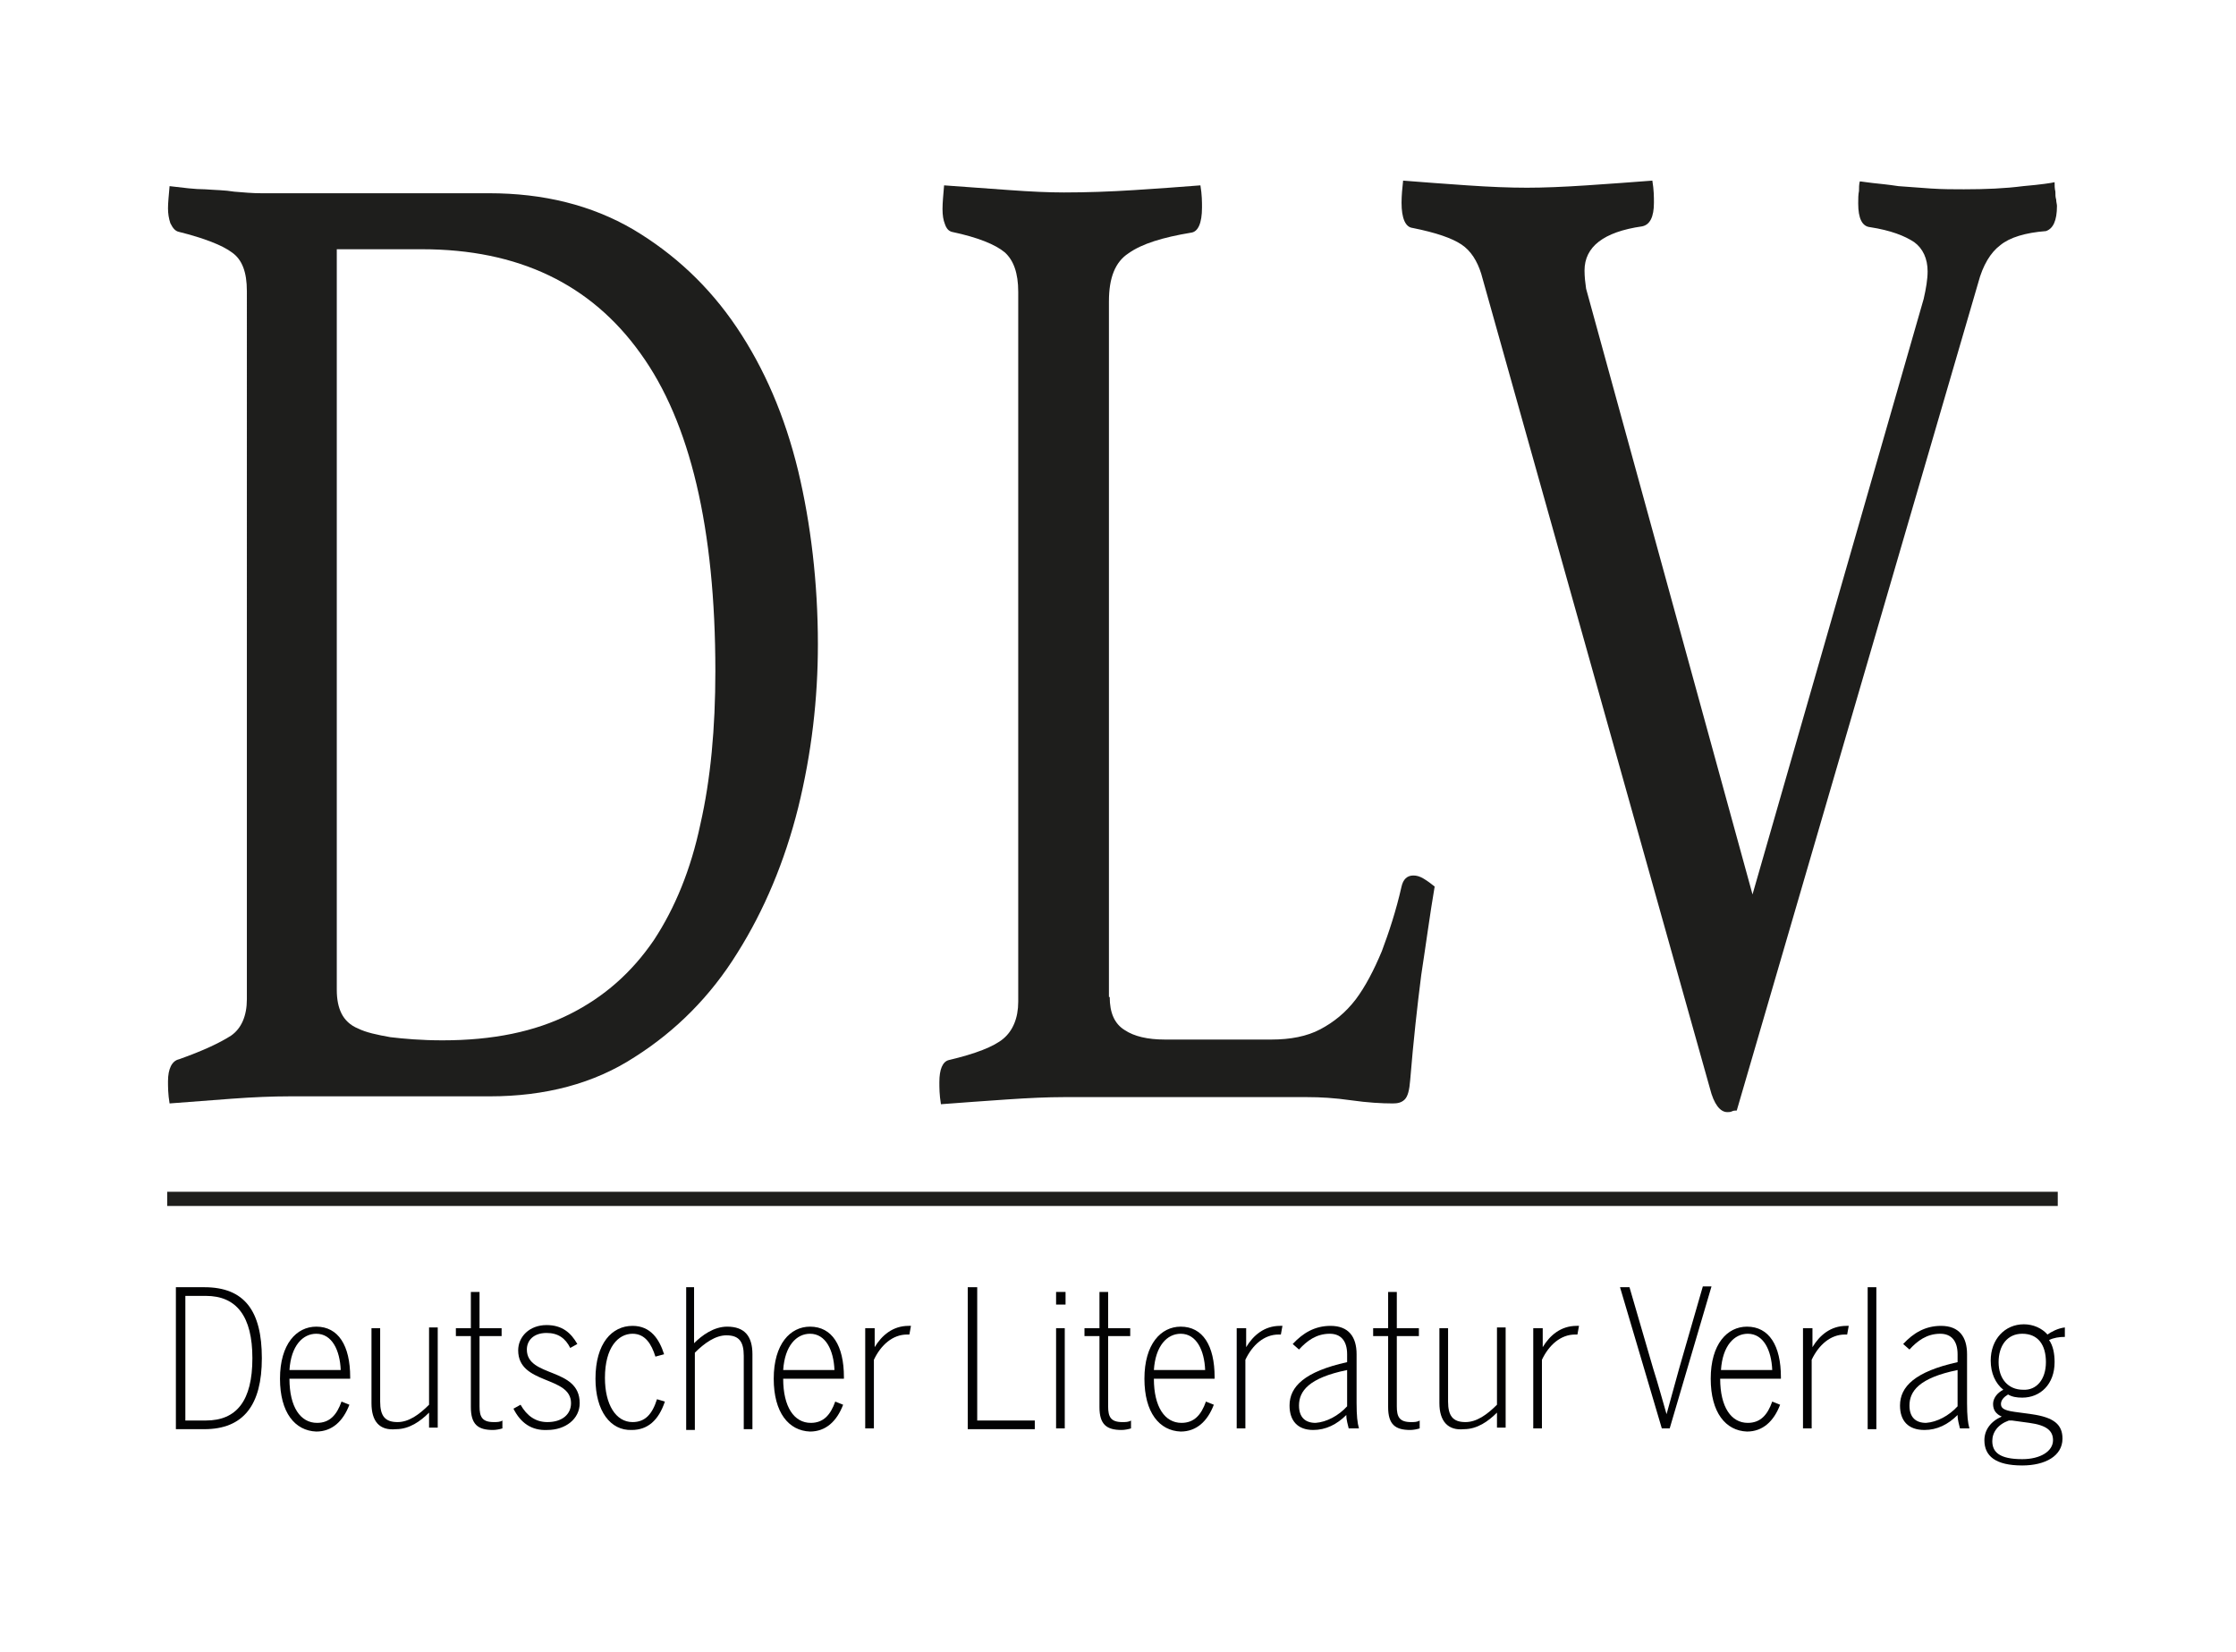 <?xml version="1.0" encoding="utf-8"?>
<!-- Generator: Adobe Illustrator 29.8.3, SVG Export Plug-In . SVG Version: 9.03 Build 0)  -->
<svg version="1.0" id="Ebene_1" xmlns="http://www.w3.org/2000/svg" xmlns:xlink="http://www.w3.org/1999/xlink" x="0px" y="0px"
	 viewBox="0 0 283.5 209.5" style="enable-background:new 0 0 283.5 209.5;" xml:space="preserve">
<style type="text/css">
	.st0{fill:#1E1E1C;}
	.st1{fill:#020203;}
</style>
<path class="st0" d="M103.7,81.7c0,6.9-0.8,13.8-2.5,20.7c-1.7,6.8-4.3,13-7.7,18.4c-3.4,5.5-7.8,9.9-13,13.2
	c-5.2,3.4-11.4,5-18.4,5H36.7c-2.1,0-4.6,0.1-7.3,0.3c-2.7,0.2-5.4,0.4-7.9,0.6c-0.2-1.2-0.2-2.1-0.2-2.8c0-1.6,0.5-2.6,1.4-2.8
	c3.1-1.1,5.2-2.1,6.6-3c1.3-0.9,2-2.5,2-4.6V36.9c0-2.4-0.6-4-1.9-4.9c-1.2-0.9-3.5-1.8-6.7-2.6c-0.5-0.1-0.8-0.5-1.1-1.1
	c-0.2-0.6-0.3-1.2-0.3-1.9c0-0.7,0.1-1.6,0.2-2.8c1.7,0.2,3.2,0.4,4.5,0.4c1.3,0.1,2.5,0.1,3.7,0.3c1.2,0.1,2.3,0.2,3.4,0.2
	c1.1,0,2.3,0,3.5,0h25.4c6.9,0,13,1.5,18.3,4.6c5.2,3.1,9.6,7.2,13.1,12.4c3.5,5.2,6.1,11.2,7.8,18.2
	C102.8,66.4,103.7,73.9,103.7,81.7z M90.7,85.1c0-18.1-3.2-31.6-9.5-40.3C74.9,36,65.7,31.6,53.5,31.6H42.7v93.9
	c0,1.2,0.2,2.2,0.6,3c0.4,0.8,1.1,1.5,2.1,1.9c1,0.5,2.4,0.8,4.1,1.1c1.7,0.2,3.9,0.4,6.6,0.4c6.4,0,11.7-1.1,16.1-3.3
	c4.4-2.2,7.9-5.3,10.7-9.4c2.7-4.1,4.7-9,5.9-14.7C90.1,98.8,90.7,92.3,90.7,85.1z"/>
<path class="st0" d="M140.7,126.4c0,2,0.6,3.4,1.9,4.2c1.2,0.8,2.9,1.2,5.1,1.2h13.5c2.4,0,4.5-0.4,6.2-1.3c1.7-0.9,3.2-2.1,4.5-3.8
	c1.2-1.6,2.3-3.7,3.3-6.1c0.9-2.4,1.8-5.1,2.5-8.2c0.2-0.9,0.7-1.4,1.5-1.4c0.4,0,0.8,0.1,1.3,0.4c0.5,0.3,0.9,0.6,1.4,1
	c-0.6,3.5-1.1,7.3-1.7,11.2c-0.5,3.9-1,8.4-1.4,13.3c-0.1,1.3-0.3,2.1-0.7,2.5c-0.4,0.4-0.9,0.5-1.5,0.5c-1.4,0-3.2-0.1-5.3-0.4
	c-2.1-0.3-3.9-0.4-5.5-0.4h-31c-1.9,0-4.3,0.1-7.2,0.3c-2.9,0.2-5.7,0.4-8.3,0.6c-0.2-1.2-0.2-2.1-0.2-2.8c0-1.6,0.4-2.6,1.2-2.8
	c3.4-0.8,5.7-1.7,6.9-2.7c1.2-1,1.9-2.6,1.9-4.7v-90c0-2.4-0.6-4-1.7-5c-1.2-1-3.4-1.9-6.7-2.6c-0.4-0.1-0.7-0.4-0.9-1
	c-0.2-0.5-0.3-1.1-0.3-1.9c0-0.8,0.1-1.8,0.2-3c2.8,0.2,5.6,0.4,8.3,0.6c2.7,0.2,5,0.3,6.9,0.3c2.8,0,5.8-0.1,8.9-0.3
	c3.1-0.2,5.9-0.4,8.4-0.6c0.2,1.2,0.2,2.1,0.2,2.8c0,2-0.5,3.1-1.4,3.2c-3.6,0.6-6.2,1.4-7.9,2.6c-1.7,1.1-2.5,3.1-2.5,6.1V126.4z"
	/>
<path class="st0" d="M243.9,37.9c0.3-1.3,0.5-2.5,0.5-3.5c0-1.6-0.6-2.9-1.7-3.7c-1.2-0.8-3-1.5-5.6-1.9c-1-0.1-1.5-1.1-1.5-3
	c0-0.6,0-1.1,0.1-1.6c0-0.4,0-0.8,0.1-1.2c0.2,0,0.7,0.1,1.6,0.2c0.9,0.1,2,0.2,3.3,0.4c1.3,0.1,2.7,0.2,4.1,0.3
	c1.5,0.1,2.9,0.1,4.2,0.1c2.7,0,5.2-0.1,7.5-0.4c2.3-0.2,3.6-0.4,4-0.5c0,0.4,0,0.8,0.1,1.2c0,0.4,0,0.7,0.1,1
	c0,0.3,0.1,0.6,0.1,0.8c0,1.9-0.5,2.9-1.4,3.2c-2.6,0.2-4.6,0.8-5.8,1.8c-1.2,0.9-2.2,2.5-2.8,4.8l-30.6,104.9c-0.2,0-0.4,0-0.6,0.1
	c-0.2,0.1-0.4,0.1-0.6,0.1c-0.9,0-1.7-1-2.2-3L187.8,34.7c-0.5-1.6-1.3-2.9-2.5-3.7c-1.2-0.8-3.2-1.5-6.2-2.1
	c-0.9-0.1-1.4-1.2-1.4-3.2c0-0.9,0.1-1.9,0.2-2.8c2.5,0.2,5.2,0.4,8.1,0.6c2.9,0.2,5.4,0.3,7.6,0.3c2.1,0,4.6-0.1,7.6-0.3
	c3-0.2,5.7-0.4,8.3-0.6c0.2,1.2,0.2,2.1,0.2,2.8c0,1.8-0.5,2.8-1.5,3c-4.9,0.7-7.3,2.6-7.3,5.6c0,0.8,0.1,1.6,0.2,2.3l21.1,76.8
	L243.9,37.9z"/>
<g>
	<path class="st1" d="M22.3,163.2h3.6c5.1,0,7.3,3,7.3,9c0,5.9-2.3,9-7.3,9h-3.6V163.2z M26.1,180.1c3.9,0,5.9-2.5,5.9-7.9
		c0-5.3-2-7.9-5.9-7.9h-2.6v15.8H26.1z"/>
	<path class="st1" d="M35.5,174.8c0-4.4,2.1-6.6,4.6-6.6c2.8,0,4.3,2.4,4.3,6.4v0.2h-7.7c0,3.6,1.4,5.6,3.5,5.6c1.6,0,2.5-1,3.1-2.7
		l1,0.4c-0.8,2.1-2.2,3.4-4.2,3.4C37.4,181.4,35.5,179.1,35.5,174.8z M43.2,173.7c-0.1-2.5-1.1-4.6-3.1-4.6c-1.7,0-3.2,1.5-3.4,4.6
		H43.2z"/>
	<path class="st1" d="M47.1,177.9v-9.5h1.1v9.3c0,1.8,0.6,2.6,2.2,2.6c1.4,0,2.7-0.9,4-2.2v-9.8h1.1v12.7h-1.1v-1.9
		c-1.1,1.1-2.5,2.1-4.2,2.1C48.1,181.4,47.1,180.2,47.1,177.9z"/>
	<path class="st1" d="M59.7,178.4v-9h-1.9v-1h1.9v-4.6h1.1v4.6h2.8v1h-2.8v8.9c0,1.3,0.3,2,1.8,2c0.4,0,0.8,0,1.1-0.2v1
		c-0.3,0.1-0.8,0.2-1.2,0.2C60.6,181.3,59.7,180.6,59.7,178.4z"/>
	<path class="st1" d="M65.1,178.6l0.9-0.5c0.8,1.4,1.9,2.2,3.4,2.2c1.9,0,3-1,3-2.4c0-3.5-6.7-2.3-6.7-6.7c0-1.7,1.4-3.2,3.6-3.2
		c2,0,3.1,1,3.9,2.4l-0.9,0.5c-0.6-1.2-1.5-1.9-3-1.9c-1.7,0-2.5,1-2.5,2.1c0,3.6,6.7,2.2,6.7,6.8c0,2-1.8,3.4-4.1,3.4
		C67.4,181.4,66,180.4,65.1,178.6z"/>
	<path class="st1" d="M75.5,174.8c0-4.5,2.1-6.7,4.7-6.7c2.3,0,3.4,1.7,4,3.6l-1.1,0.3c-0.5-1.6-1.3-2.9-2.9-2.9
		c-1.8,0-3.5,1.7-3.5,5.6c0,3.4,1.4,5.6,3.5,5.6c1.6,0,2.5-1,3.1-2.9l1,0.3c-0.8,2.4-2.2,3.6-4.2,3.6
		C77.4,181.4,75.5,178.9,75.5,174.8z"/>
	<path class="st1" d="M86.9,163.2H88v7.1c1-1,2.5-2.1,4.2-2.1c2.2,0,3.2,1.2,3.2,3.5v9.5h-1.1v-9.3c0-1.8-0.6-2.6-2.2-2.6
		c-1.4,0-2.8,1-4,2.2v9.8h-1.1V163.2z"/>
	<path class="st1" d="M98.1,174.8c0-4.4,2.1-6.6,4.6-6.6c2.8,0,4.3,2.4,4.3,6.4v0.2h-7.7c0,3.6,1.4,5.6,3.5,5.6c1.6,0,2.5-1,3.1-2.7
		l1,0.4c-0.8,2.1-2.2,3.4-4.2,3.4C100,181.4,98.1,179.1,98.1,174.8z M105.8,173.7c-0.1-2.5-1.1-4.6-3.1-4.6c-1.7,0-3.2,1.5-3.4,4.6
		H105.8z"/>
	<path class="st1" d="M109.8,168.4h1.1v2.4h0c0.9-1.5,2.3-2.7,4.3-2.7h0.3l-0.2,1.1h-0.3c-1.8,0-3.3,1.3-4.2,3.2v8.7h-1.1V168.4z"/>
	<path class="st1" d="M122.7,163.2h1.2v16.9h7.3v1.1h-8.5V163.2z"/>
	<path class="st1" d="M133.9,163.8h1.2v1.6h-1.2V163.8z M133.9,168.4h1.1v12.7h-1.1V168.4z"/>
	<path class="st1" d="M139.4,178.4v-9h-1.9v-1h1.9v-4.6h1.1v4.6h2.8v1h-2.8v8.9c0,1.3,0.3,2,1.8,2c0.4,0,0.8,0,1.1-0.2v1
		c-0.3,0.1-0.8,0.2-1.2,0.2C140.3,181.3,139.4,180.6,139.4,178.4z"/>
	<path class="st1" d="M145.1,174.8c0-4.4,2.1-6.6,4.6-6.6c2.8,0,4.3,2.4,4.3,6.4v0.2h-7.7c0,3.6,1.4,5.6,3.5,5.6
		c1.6,0,2.5-1,3.1-2.7l1,0.4c-0.8,2.1-2.2,3.4-4.2,3.4C147,181.4,145.1,179.1,145.1,174.8z M152.8,173.7c-0.1-2.5-1.1-4.6-3.1-4.6
		c-1.7,0-3.2,1.5-3.4,4.6H152.8z"/>
	<path class="st1" d="M156.9,168.4h1.1v2.4h0c0.9-1.5,2.3-2.7,4.3-2.7h0.3l-0.2,1.1h-0.3c-1.8,0-3.3,1.3-4.2,3.2v8.7h-1.1V168.4z"/>
	<path class="st1" d="M163.5,178.2c0-2.4,1.9-4.3,7.3-5.5v-1c0-1.7-0.8-2.6-2.2-2.6c-1.7,0-2.9,0.9-3.9,2l-0.8-0.7
		c1.3-1.4,2.8-2.3,4.8-2.3c2.3,0,3.3,1.4,3.3,3.6v6.2c0,1.6,0.1,2.5,0.3,3.2H171c-0.1-0.5-0.3-1-0.3-1.7c-1.2,1.2-2.6,1.9-4.2,1.9
		C164.5,181.3,163.5,180.1,163.5,178.2z M170.8,178.3v-4.6c-4.9,1-6.1,2.7-6.1,4.5c0,1.5,0.8,2.2,2.1,2.2
		C168.2,180.3,169.7,179.5,170.8,178.3z"/>
	<path class="st1" d="M176,178.4v-9h-1.9v-1h1.9v-4.6h1.1v4.6h2.8v1h-2.8v8.9c0,1.3,0.3,2,1.8,2c0.4,0,0.8,0,1.1-0.2v1
		c-0.3,0.1-0.8,0.2-1.2,0.2C176.9,181.3,176,180.6,176,178.4z"/>
	<path class="st1" d="M182.5,177.9v-9.5h1.1v9.3c0,1.8,0.6,2.6,2.2,2.6c1.4,0,2.7-0.9,4-2.2v-9.8h1.1v12.7h-1.1v-1.9
		c-1.1,1.1-2.5,2.1-4.2,2.1C183.6,181.4,182.5,180.2,182.5,177.9z"/>
	<path class="st1" d="M194.5,168.4h1.1v2.4h0c0.9-1.5,2.3-2.7,4.3-2.7h0.3l-0.2,1.1h-0.3c-1.8,0-3.3,1.3-4.2,3.2v8.7h-1.1V168.4z"/>
	<path class="st1" d="M205.4,163.2h1.2l3,10.3c0.7,2.2,1.2,4.1,1.7,5.8h0c0.5-1.8,1-3.6,1.6-5.8l3-10.4h1.1l-5.3,18h-1L205.4,163.2z
		"/>
	<path class="st1" d="M216.9,174.8c0-4.4,2.1-6.6,4.6-6.6c2.8,0,4.3,2.4,4.3,6.4v0.2h-7.7c0,3.6,1.4,5.6,3.5,5.6
		c1.6,0,2.5-1,3.1-2.7l1,0.4c-0.8,2.1-2.2,3.4-4.2,3.4C218.8,181.4,216.9,179.1,216.9,174.8z M224.7,173.7c-0.1-2.5-1.1-4.6-3.1-4.6
		c-1.7,0-3.2,1.5-3.4,4.6H224.7z"/>
	<path class="st1" d="M228.7,168.4h1.1v2.4h0c0.9-1.5,2.3-2.7,4.3-2.7h0.3l-0.2,1.1h-0.3c-1.8,0-3.3,1.3-4.2,3.2v8.7h-1.1V168.4z"/>
	<path class="st1" d="M236.8,163.2h1.1v18h-1.1V163.2z"/>
	<path class="st1" d="M240.9,178.2c0-2.4,1.9-4.3,7.3-5.5v-1c0-1.7-0.8-2.6-2.2-2.6c-1.7,0-2.9,0.9-3.9,2l-0.8-0.7
		c1.3-1.4,2.8-2.3,4.8-2.3c2.3,0,3.3,1.4,3.3,3.6v6.2c0,1.6,0.1,2.5,0.3,3.2h-1.2c-0.1-0.5-0.3-1-0.3-1.7c-1.2,1.2-2.6,1.9-4.2,1.9
		C241.9,181.3,240.9,180.1,240.9,178.2z M248.2,178.3v-4.6c-4.9,1-6.1,2.7-6.1,4.5c0,1.5,0.8,2.2,2.1,2.2
		C245.6,180.3,247.1,179.5,248.2,178.3z"/>
	<path class="st1" d="M261.8,168.3v1.2c-0.7,0-1.4,0.1-2,0.4c0.5,0.7,0.7,1.7,0.7,2.8c0,2.8-1.8,4.5-4.1,4.5c-0.7,0-1.3-0.1-1.8-0.4
		c-0.5,0.3-0.9,0.7-0.9,1.2c0,0.5,0.3,0.8,1.7,1l2.2,0.3c2.8,0.4,3.9,1.3,3.9,3.1c0,2.2-2.2,3.4-5.1,3.4c-3.4,0-4.8-1.2-4.8-3.2
		c0-1.3,0.8-2.4,2.2-3c-0.7-0.3-1.1-0.8-1.1-1.6c0-0.7,0.5-1.4,1.3-1.8c-1-0.8-1.6-2.1-1.6-3.7c0-2.7,1.8-4.6,4.2-4.6
		c1.2,0,2.3,0.5,3,1.3C260,168.9,260.9,168.4,261.8,168.3z M252.6,182.7c0,1.4,0.9,2.3,3.8,2.3c2.3,0,3.9-1,3.9-2.4
		c0-1.2-0.8-1.9-3-2.2l-2.2-0.3c-0.1,0-0.3,0-0.4,0C253.3,180.6,252.6,181.6,252.6,182.7z M259.4,172.7c0-2.2-1-3.6-3-3.6
		c-1.9,0-3,1.5-3,3.6c0,2.1,1.2,3.5,3.1,3.5C258.2,176.3,259.4,174.9,259.4,172.7z"/>
</g>
<rect x="21.2" y="151.1" class="st0" width="239.7" height="1.8"/>
</svg>
